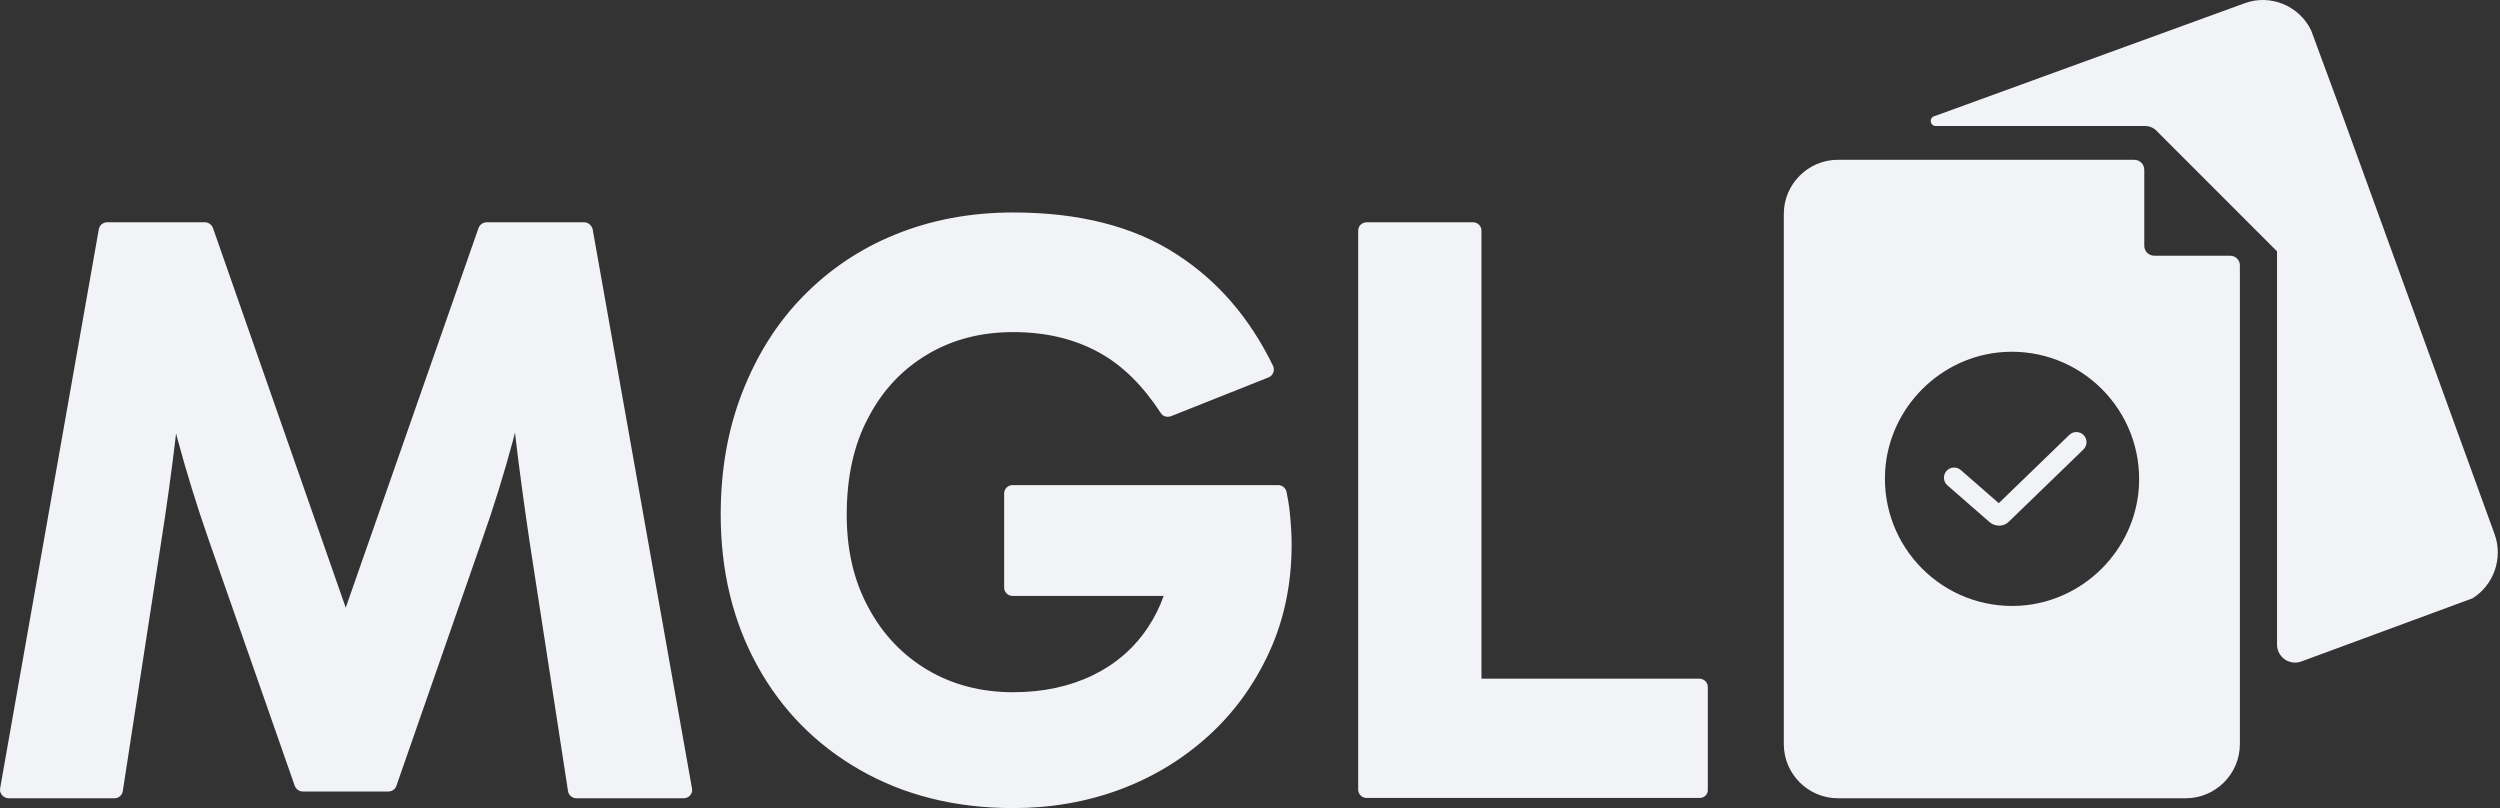 <svg width="99" height="32" viewBox="0 0 99 32" fill="none" xmlns="http://www.w3.org/2000/svg">
<rect x="0" y="0" width="99" height="32" fill="#333333" stroke="none"/>
<path d="M40.125 8.414C42.734 8.415 44.901 8.963 46.6 10.074C48.219 11.117 49.489 12.589 50.413 14.489C50.493 14.662 50.412 14.876 50.239 14.943L46.372 16.482C46.225 16.535 46.051 16.494 45.971 16.361C45.262 15.277 44.459 14.475 43.536 13.966C42.547 13.418 41.41 13.151 40.125 13.151C38.841 13.151 37.717 13.445 36.727 14.034C35.737 14.622 34.948 15.452 34.386 16.536C33.811 17.606 33.53 18.89 33.53 20.388C33.53 21.779 33.811 22.996 34.386 24.053C34.948 25.11 35.737 25.939 36.727 26.528C37.717 27.116 38.855 27.412 40.125 27.412C41.303 27.412 42.359 27.184 43.269 26.743C44.179 26.301 44.928 25.659 45.476 24.816C45.728 24.438 45.928 24.032 46.08 23.598H40.098C39.911 23.598 39.764 23.451 39.764 23.264V19.545C39.764 19.358 39.911 19.211 40.098 19.21H50.614C50.774 19.211 50.907 19.318 50.948 19.478C51.001 19.759 51.055 20.04 51.081 20.348C51.121 20.749 51.149 21.151 51.149 21.552C51.149 23.117 50.853 24.535 50.265 25.819C49.676 27.103 48.874 28.214 47.858 29.137C46.841 30.06 45.677 30.769 44.353 31.264C43.015 31.759 41.61 31.999 40.125 32C37.825 32 35.805 31.491 34.052 30.488C32.3 29.484 30.948 28.106 29.985 26.354C29.022 24.602 28.54 22.608 28.54 20.375C28.54 18.609 28.822 17.003 29.397 15.532C29.972 14.06 30.761 12.802 31.791 11.745C32.821 10.689 34.039 9.86 35.456 9.285C36.874 8.709 38.426 8.414 40.125 8.414ZM8.113 8.803C8.26 8.803 8.38 8.897 8.434 9.031L13.691 24.064L18.949 9.031C19.002 8.897 19.123 8.803 19.27 8.803H23.136C23.296 8.803 23.43 8.923 23.47 9.083L27.403 31.224C27.443 31.425 27.283 31.612 27.069 31.612H22.828C22.667 31.611 22.52 31.491 22.494 31.331L20.968 21.431C20.767 20.067 20.581 18.716 20.42 17.365C20.411 17.287 20.403 17.21 20.394 17.132C20.366 17.237 20.34 17.341 20.313 17.445C19.965 18.742 19.564 20.04 19.096 21.365L15.698 31.117C15.658 31.25 15.524 31.344 15.376 31.344H11.993C11.845 31.344 11.725 31.25 11.671 31.117L8.26 21.365C7.792 20.027 7.39 18.715 7.042 17.431C7.019 17.341 6.995 17.251 6.971 17.161C6.963 17.229 6.957 17.297 6.949 17.365C6.788 18.716 6.601 20.067 6.387 21.431L4.862 31.331C4.835 31.491 4.701 31.612 4.528 31.612H0.327C0.126 31.598 -0.034 31.411 0.006 31.21L3.912 9.083C3.939 8.923 4.073 8.803 4.246 8.803H8.113ZM84.512 6.328C84.739 6.328 84.913 6.502 84.913 6.729V9.725C84.913 9.952 85.087 10.126 85.315 10.126H88.311C88.525 10.126 88.712 10.3 88.699 10.528V29.47C88.699 30.647 87.736 31.611 86.559 31.611H72.78C71.603 31.611 70.639 30.647 70.639 29.47V8.468C70.639 7.291 71.603 6.328 72.78 6.328H84.512ZM58.332 8.803C58.519 8.803 58.666 8.95 58.666 9.137V26.876H67.295C67.482 26.877 67.629 27.023 67.629 27.21V31.264C67.643 31.451 67.495 31.598 67.308 31.598H54.118C53.931 31.598 53.784 31.451 53.784 31.264V9.137C53.784 8.95 53.931 8.803 54.118 8.803H58.332ZM88.873 0.134C89.903 -0.254 91.054 0.228 91.522 1.205L92.672 4.321L98.785 21.15C99.133 22.113 98.746 23.17 97.916 23.692L91.134 26.194C90.666 26.368 90.171 26.02 90.17 25.525V9.953L85.409 5.191C85.288 5.057 85.114 4.99 84.94 4.99H76.659C76.432 4.99 76.378 4.682 76.592 4.602L76.672 4.576L88.873 0.134ZM79.348 13.939C76.847 14.1 74.813 16.134 74.653 18.635C74.466 21.672 76.967 24.173 80.003 23.986C82.505 23.825 84.539 21.792 84.7 19.291C84.887 16.254 82.385 13.752 79.348 13.939ZM81.944 17.222C82.103 17.068 82.359 17.072 82.513 17.231C82.668 17.39 82.663 17.646 82.503 17.8L79.551 20.658C79.325 20.883 78.997 20.844 78.802 20.688L78.795 20.683L78.789 20.677L77.117 19.219C76.95 19.073 76.933 18.819 77.079 18.652C77.224 18.485 77.478 18.467 77.646 18.613L79.152 19.925L81.944 17.222Z" fill="#F2F3F6"/>
</svg>
